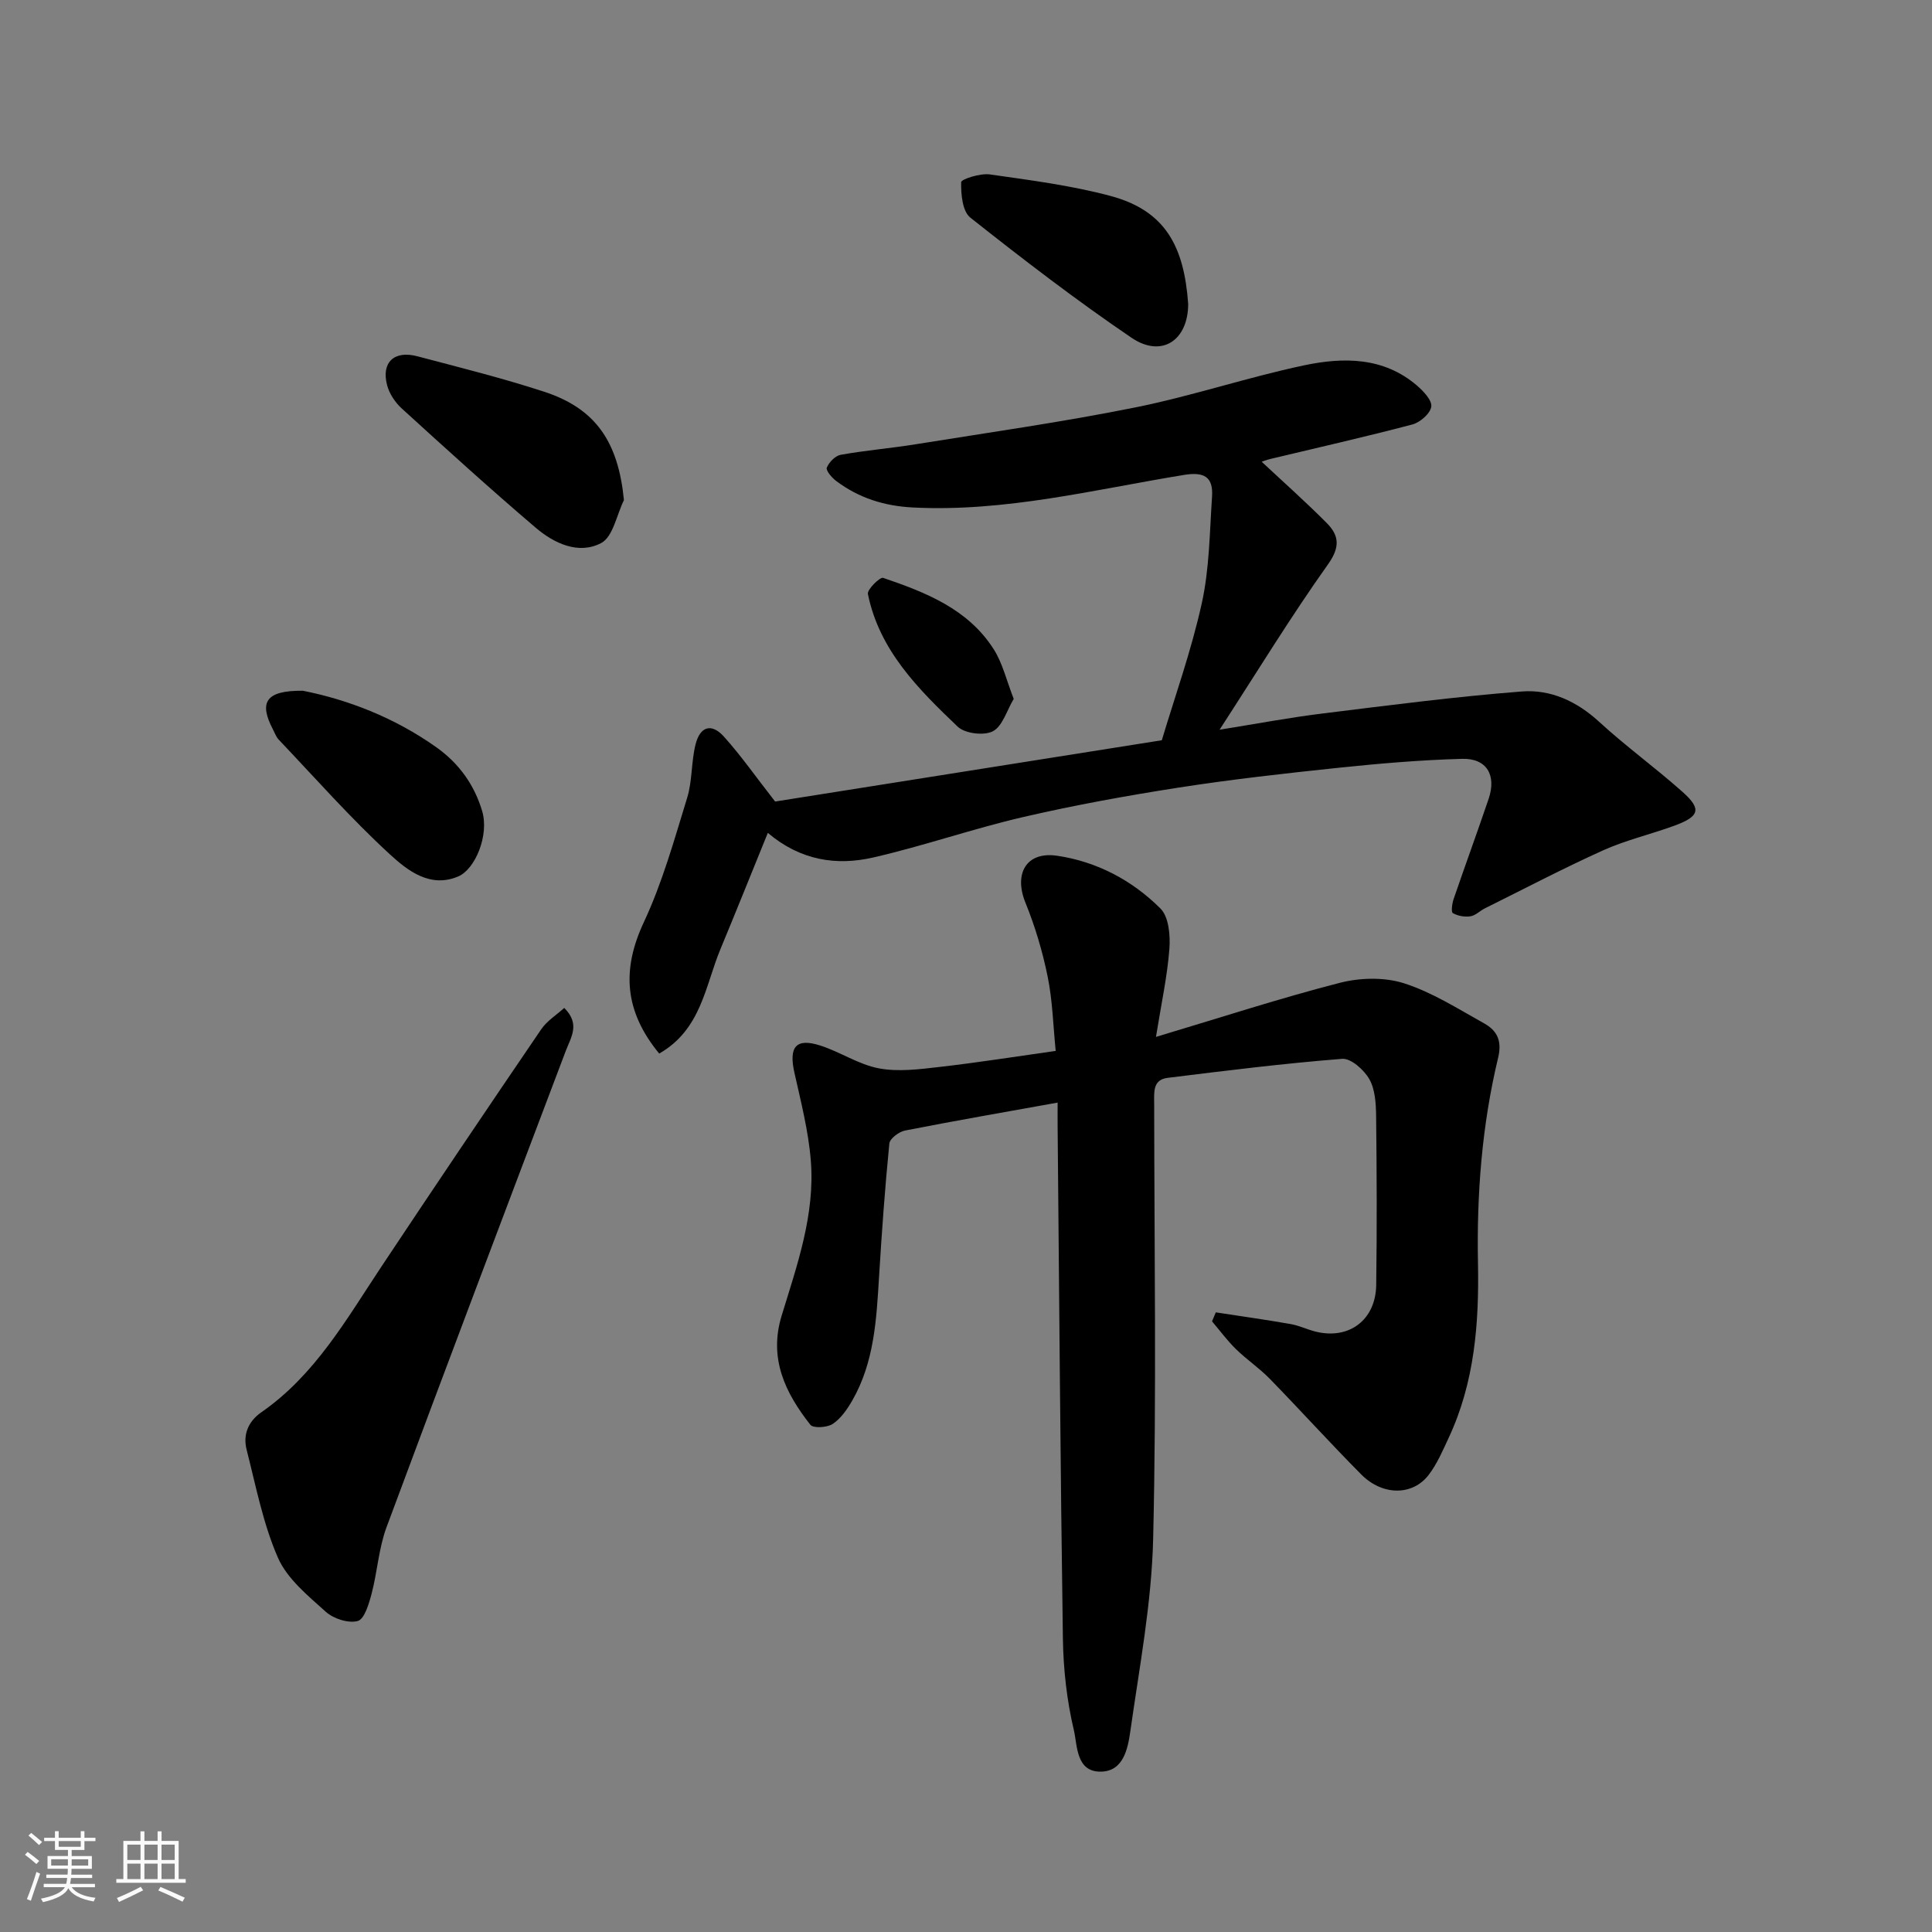 <svg enable-background="new 0 0 400 400" viewBox="0 0 400 400" xmlns="http://www.w3.org/2000/svg"><rect x="0" y="0" width="400" height="400" fill="#808080" stroke="none"/><path d="m5.17 384 .55-.58c.85.61 1.65 1.24 2.4 1.87l-.59.64c-.83-.73-1.62-1.38-2.36-1.93m1.22 9.53-.82-.34c.71-1.76 1.37-3.64 1.98-5.63.24.13.5.25.76.36-.6 1.67-1.24 3.54-1.92 5.61m-.5-13.5.57-.54c.56.44 1.31 1.06 2.26 1.87l-.64.64c-.68-.66-1.41-1.32-2.19-1.97m3.25.46h2.24v-1.36h.77v1.36h4.57v-1.36h.76v1.36h2.28v.69h-2.28v1.84h-2.64v1.26h4.18v2.64h-4.21c0 .45-.02.86-.05 1.21h4.32v.69h-4.38c-.04.34-.1.75-.19 1.22h5.15v.69h-4.82c.87 1.19 2.51 1.92 4.93 2.19-.17.31-.3.57-.37.76-2.77-.49-4.52-1.41-5.26-2.76-.56 1.26-2.3 2.23-5.24 2.9-.12-.24-.26-.48-.43-.72 2.73-.55 4.38-1.34 4.96-2.38h-4.38v-.69h4.65c.1-.38.17-.79.21-1.22h-4.32v-.69h4.4c.03-.34.05-.75.05-1.21h-4.2v-2.64h4.23v-1.26h-2.69v-1.84h-2.24zm1.46 4.46v1.29h3.45c.01-.4.02-.57.01-.53v-.32-.45h-3.46zm1.55-2.59h4.57v-1.19h-4.57zm6.11 2.59h-3.42v.77c-.01.19-.01.37-.02.53h3.44z" fill="#fafafa"/><path d="m32.63 379.16h.82v1.98h3.54v7.89h1.46v.78h-14.37v-.78h1.46v-7.89h3.54v-1.98h.82v1.98h2.73zm-3.49 11.48.5.73c-1.61.82-3.28 1.63-5 2.41-.13-.27-.28-.55-.44-.82 1.75-.72 3.4-1.49 4.94-2.32m-2.78-5.55h2.73v-3.18h-2.73zm0 3.95h2.73v-3.2h-2.73zm3.54-3.95h2.73v-3.18h-2.73zm0 3.95h2.73v-3.2h-2.73zm7.89 4.68c-1.84-.92-3.51-1.7-5.02-2.32l.45-.73c1.89.8 3.57 1.55 5.04 2.23zm-1.62-11.81h-2.73v3.18h2.73zm-2.73 7.13h2.73v-3.2h-2.73z" fill="#fafafa"/><g fill="#000001"><path d="m218.57 217.58c-.53-5.28-.65-10.41-1.66-15.37-1.06-5.21-2.6-10.39-4.6-15.31-2.45-6.01.17-10.66 6.53-9.73 8.25 1.21 15.57 5.09 21.42 10.93 1.73 1.72 2.06 5.57 1.85 8.35-.43 5.66-1.66 11.26-2.78 18.23 13.48-4.03 25.66-8.01 38.04-11.19 4.19-1.08 9.23-1.21 13.29.08 5.84 1.86 11.21 5.3 16.63 8.32 2.63 1.47 3.74 3.55 2.88 7.11-3.36 13.98-4.45 28.24-4.17 42.61.24 12.4-.71 24.6-6.05 36.04-1.23 2.65-2.41 5.42-4.16 7.71-3.34 4.36-9.57 4.34-13.97-.1-6.42-6.47-12.54-13.24-18.9-19.77-2.17-2.23-4.81-4-7.04-6.18-1.8-1.76-3.31-3.82-4.94-5.74.26-.62.52-1.24.78-1.86 5.16.79 10.34 1.52 15.48 2.42 1.74.3 3.4 1.11 5.12 1.55 6.94 1.76 12.51-2.36 12.61-9.64.16-11.66.12-23.33-.02-34.99-.03-2.58-.2-5.5-1.41-7.63-1.09-1.92-3.8-4.34-5.62-4.2-12.08.95-24.12 2.45-36.15 3.94-3.14.39-2.77 3.07-2.77 5.4.02 29.99.5 59.99-.21 89.96-.31 13.34-2.85 26.65-4.73 39.93-.51 3.56-1.41 8.29-6.1 8.35-5.17.07-4.84-5.42-5.59-8.59-1.46-6.18-2.18-12.65-2.27-19.02-.52-35.25-.76-70.51-1.09-105.77-.02-1.65 0-3.3 0-5.14-10.78 1.94-21.22 3.75-31.61 5.79-1.25.25-3.13 1.66-3.23 2.68-.91 9.17-1.57 18.38-2.13 27.58-.54 8.84-.99 17.69-5.54 25.62-1.05 1.82-2.36 3.73-4.05 4.86-1.14.76-4.04.93-4.63.18-5.2-6.6-8.66-13.72-5.95-22.59 3.2-10.47 6.94-20.95 6.04-32.11-.49-6.13-2.05-12.19-3.4-18.22-1.19-5.33.32-7.22 5.34-5.61 4.14 1.32 7.95 3.94 12.15 4.73 4.03.76 8.4.19 12.56-.29 7.97-.91 15.88-2.17 24.05-3.32z"/><path d="m136.48 218.13c-7.19-8.75-7.81-17.31-3.18-27.2 3.83-8.18 6.29-17.04 8.96-25.72 1.09-3.53.84-7.45 1.74-11.06.94-3.79 3.32-4.49 5.88-1.64 3.58 3.98 6.67 8.41 10.6 13.44 25.47-4.04 52.04-8.25 80.06-12.69 2.63-8.8 6.08-18.43 8.27-28.33 1.59-7.17 1.63-14.7 2.13-22.09.27-4.06-1.57-5.21-5.83-4.51-18.59 3.04-36.99 7.71-56.09 6.74-5.94-.3-11.22-1.97-15.91-5.5-.9-.67-2.16-2.17-1.93-2.75.46-1.12 1.75-2.46 2.88-2.66 5.14-.92 10.37-1.35 15.53-2.18 15.14-2.44 30.35-4.59 45.37-7.61 11.77-2.36 23.23-6.23 34.98-8.72 8.13-1.72 16.48-1.78 23.41 4.16 1.35 1.16 3.17 3.08 2.98 4.39-.21 1.42-2.31 3.26-3.91 3.68-9.73 2.57-19.56 4.78-29.35 7.13-.89.21-1.76.56-1.85.59 4.45 4.16 9.1 8.29 13.47 12.69 2.55 2.57 2.82 4.95.26 8.55-7.73 10.87-14.69 22.28-22.45 34.24 7.73-1.24 14.39-2.5 21.1-3.33 13.82-1.71 27.64-3.51 41.51-4.59 5.9-.46 11.33 2.02 15.94 6.25 5.55 5.1 11.7 9.55 17.33 14.57 3.96 3.53 3.5 5.06-1.72 6.97-4.88 1.79-10 2.97-14.72 5.09-8.3 3.74-16.38 7.99-24.54 12.04-1.02.51-1.93 1.48-2.97 1.63-1.18.18-2.61-.07-3.63-.66-.4-.23-.16-1.98.16-2.92 2.37-6.92 4.89-13.79 7.24-20.72 1.67-4.92-.39-8.44-5.48-8.3-8.54.23-17.09.96-25.59 1.85-11.07 1.16-22.15 2.4-33.15 4.11-10.79 1.68-21.55 3.64-32.18 6.1-10.43 2.42-20.6 5.98-31.04 8.37-7.53 1.72-14.98.66-21.79-5.1-3.45 8.48-6.59 16.31-9.82 24.09-3.16 7.61-3.96 16.62-12.67 21.6z"/><path d="m116.82 208.68c3.36 3.34 1.4 6.04.32 8.89-12.44 32.86-24.89 65.71-37.12 98.64-1.62 4.37-1.89 9.22-3.09 13.77-.55 2.08-1.48 5.25-2.86 5.63-1.94.53-5.02-.47-6.62-1.91-3.71-3.34-8-6.83-9.91-11.2-3.08-7.05-4.56-14.83-6.48-22.36-.79-3.12.32-5.85 3.07-7.76 11.12-7.72 17.6-19.25 24.85-30.16 10.92-16.43 21.95-32.79 33.06-49.1 1.2-1.77 3.19-2.99 4.78-4.44z"/><path d="m129.18 103.54c-1.51 3.07-2.26 7.59-4.71 8.89-4.65 2.46-9.74.09-13.57-3.18-9.41-8.02-18.57-16.34-27.71-24.67-1.38-1.26-2.61-3.1-3.06-4.89-1.2-4.68 1.49-7.19 6.26-5.93 8.79 2.32 17.63 4.52 26.26 7.34 10.75 3.5 15.35 10.44 16.53 22.44z"/><path d="m62.7 143.01c9.11 1.8 18.86 5.46 27.69 11.74 4.79 3.41 7.88 7.92 9.44 13.19 1.47 4.96-1.42 12.01-4.96 13.52-5.84 2.48-10.53-1.26-14.16-4.59-8.1-7.44-15.41-15.75-23-23.73-.54-.57-.82-1.4-1.2-2.12-2.95-5.63-1.51-8.08 6.19-8.01z"/><path d="m246 62.9c.01 7.58-5.49 11.28-11.76 7.01-11.46-7.78-22.47-16.25-33.34-24.85-1.64-1.3-1.96-4.85-1.9-7.34.02-.63 3.96-1.89 5.92-1.61 8.37 1.19 16.83 2.28 24.97 4.45 11.4 3.05 15.25 10.44 16.11 22.34z"/><path d="m209.88 144.7c-1.45 2.42-2.31 5.65-4.32 6.7-1.84.96-5.79.48-7.29-.96-8.14-7.77-16.22-15.8-18.58-27.46-.19-.92 2.5-3.56 3.15-3.34 8.81 3 17.55 6.43 22.86 14.72 1.87 2.9 2.67 6.48 4.18 10.34z"/></g></svg>